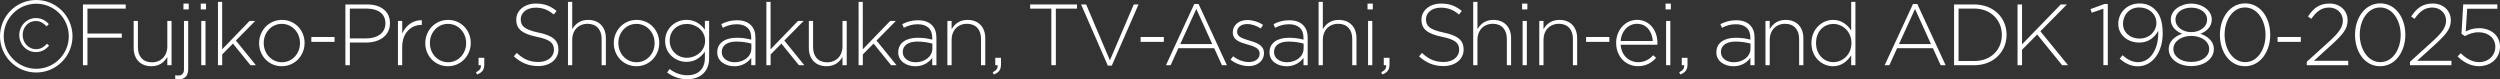 <?xml version="1.0" encoding="UTF-8"?>
<svg id="Layer_2" data-name="Layer 2" xmlns="http://www.w3.org/2000/svg" viewBox="0 0 672.38 21.33">
  <rect x="0" y="0" width="672.38" height="21.33" fill="#333333" stroke="none"/>
  <defs>
    <style>
      .cls-1 {
        fill: #fff;
      }

      .cls-2 {
        fill: none;
        stroke: #fff;
        stroke-miterlimit: 10;
      }
    </style>
  </defs>
  <g id="Layer_1-2" data-name="Layer 1">
    <g>
      <path class="cls-1" d="M22.31,1.2h11.5v1.12h-10.29v6.7h9.24v1.12h-9.24v7.4h-1.21V1.2Z"/>
      <path class="cls-1" d="M35.95,12.91v-7.28h1.14v7.07c0,2.45,1.35,4.06,3.78,4.06s4.13-1.75,4.13-4.25v-6.88h1.14v11.9h-1.14v-2.22c-.82,1.4-2.12,2.5-4.29,2.5-3.01,0-4.76-2.03-4.76-4.9Z"/>
      <path class="cls-1" d="M47.13,21.24v-1c.28.07.68.07.93.07.84,0,1.42-.54,1.42-1.66V5.63h1.14v12.95c0,1.87-.98,2.75-2.54,2.75-.33,0-.65-.02-.96-.09ZM49.34.97h1.42v1.56h-1.42V.97Z"/>
      <path class="cls-1" d="M53.99.97h1.42v1.56h-1.42V.97ZM54.13,5.63h1.14v11.9h-1.14V5.63Z"/>
      <path class="cls-1" d="M58.61.5h1.14v12.76l7.37-7.63h1.52l-5.2,5.27,5.37,6.63h-1.45l-4.71-5.81-2.89,2.92v2.89h-1.14V.5Z"/>
      <path class="cls-1" d="M69.69,11.63v-.05c0-3.34,2.59-6.23,6.14-6.23s6.09,2.85,6.09,6.18v.05c0,3.34-2.59,6.23-6.14,6.23s-6.09-2.85-6.09-6.18ZM80.68,11.63v-.05c0-2.89-2.15-5.16-4.9-5.16s-4.85,2.31-4.85,5.11v.05c0,2.89,2.15,5.16,4.9,5.16s4.85-2.31,4.85-5.11Z"/>
      <path class="cls-1" d="M83.73,9.95h6.25v1.31h-6.25v-1.31Z"/>
      <path class="cls-1" d="M92.88,1.2h5.93c3.59,0,6.07,1.84,6.07,4.99v.05c0,3.45-2.94,5.2-6.37,5.2h-4.41v6.09h-1.21V1.2ZM98.57,10.32c3.03,0,5.09-1.56,5.09-4.01v-.05c0-2.59-2.03-3.94-4.95-3.94h-4.62v8h4.48Z"/>
      <path class="cls-1" d="M107.04,5.63h1.14v3.38c.96-2.15,2.89-3.64,5.27-3.57v1.26h-.12c-2.73,0-5.16,2.1-5.16,5.95v4.88h-1.14V5.63Z"/>
      <path class="cls-1" d="M114.38,11.63v-.05c0-3.34,2.59-6.23,6.14-6.23s6.09,2.85,6.09,6.18v.05c0,3.34-2.59,6.23-6.14,6.23s-6.09-2.85-6.09-6.18ZM125.37,11.63v-.05c0-2.89-2.15-5.16-4.9-5.16s-4.85,2.31-4.85,5.11v.05c0,2.89,2.15,5.16,4.9,5.16s4.85-2.31,4.85-5.11Z"/>
      <path class="cls-1" d="M128.03,19.44c1-.54,1.38-1,1.31-1.91h-.63v-1.98h1.54v1.73c0,1.47-.54,2.22-1.94,2.75l-.28-.58Z"/>
      <path class="cls-1" d="M138.2,15.15l.79-.91c1.8,1.68,3.45,2.43,5.86,2.43s4.13-1.38,4.13-3.24v-.05c0-1.73-.91-2.73-4.62-3.48-3.94-.82-5.51-2.1-5.51-4.6v-.05c0-2.43,2.22-4.29,5.25-4.29,2.36,0,3.94.65,5.6,1.98l-.77.96c-1.56-1.33-3.08-1.84-4.88-1.84-2.43,0-3.99,1.4-3.99,3.08v.05c0,1.75.89,2.75,4.76,3.57,3.8.77,5.37,2.1,5.37,4.5v.05c0,2.64-2.26,4.46-5.41,4.46-2.61,0-4.62-.86-6.58-2.61Z"/>
      <path class="cls-1" d="M152.76.5h1.14v7.35c.82-1.4,2.12-2.5,4.29-2.5,3.01,0,4.76,2.03,4.76,4.9v7.28h-1.14v-7.07c0-2.45-1.35-4.06-3.78-4.06s-4.13,1.75-4.13,4.25v6.88h-1.14V.5Z"/>
      <path class="cls-1" d="M165.08,11.63v-.05c0-3.34,2.59-6.23,6.14-6.23s6.09,2.85,6.09,6.18v.05c0,3.34-2.59,6.23-6.14,6.23s-6.09-2.85-6.09-6.18ZM176.06,11.63v-.05c0-2.89-2.15-5.16-4.9-5.16s-4.85,2.31-4.85,5.11v.05c0,2.89,2.15,5.16,4.9,5.16s4.85-2.31,4.85-5.11Z"/>
      <path class="cls-1" d="M179.42,19.49l.68-.93c1.45,1.12,3.06,1.68,4.81,1.68,2.71,0,4.67-1.56,4.67-4.62v-1.73c-1.05,1.47-2.59,2.75-4.97,2.75-2.87,0-5.72-2.19-5.72-5.6v-.05c0-3.45,2.85-5.65,5.72-5.65,2.4,0,3.97,1.26,4.97,2.66v-2.38h1.14v10.06c0,1.75-.56,3.08-1.52,4.04-1.03,1.03-2.54,1.59-4.32,1.59-2.01,0-3.83-.61-5.46-1.82ZM189.64,11.02v-.05c0-2.75-2.43-4.53-4.92-4.53s-4.6,1.73-4.6,4.5v.05c0,2.68,2.15,4.55,4.6,4.55s4.92-1.82,4.92-4.53Z"/>
      <path class="cls-1" d="M192.91,14.08v-.05c0-2.5,2.12-3.87,5.2-3.87,1.68,0,2.8.21,3.94.51v-.51c0-2.43-1.47-3.64-3.92-3.64-1.47,0-2.64.4-3.73.96l-.42-1c1.31-.63,2.57-1.03,4.22-1.03s2.89.44,3.76,1.31c.82.82,1.21,1.94,1.21,3.36v7.42h-1.12v-1.98c-.82,1.12-2.29,2.26-4.55,2.26s-4.6-1.24-4.6-3.73ZM202.08,13.07v-1.35c-1-.26-2.33-.54-4.04-.54-2.52,0-3.92,1.1-3.92,2.78v.05c0,1.73,1.63,2.73,3.45,2.73,2.43,0,4.5-1.49,4.5-3.66Z"/>
      <path class="cls-1" d="M206.11.5h1.14v12.76l7.37-7.63h1.52l-5.2,5.27,5.37,6.63h-1.45l-4.71-5.81-2.89,2.92v2.89h-1.14V.5Z"/>
      <path class="cls-1" d="M217.54,12.91v-7.28h1.14v7.07c0,2.45,1.35,4.06,3.78,4.06s4.13-1.75,4.13-4.25v-6.88h1.14v11.9h-1.14v-2.22c-.82,1.4-2.12,2.5-4.29,2.5-3.01,0-4.76-2.03-4.76-4.9Z"/>
      <path class="cls-1" d="M230.91.5h1.14v12.76l7.37-7.63h1.52l-5.2,5.27,5.37,6.63h-1.45l-4.71-5.81-2.89,2.92v2.89h-1.14V.5Z"/>
      <path class="cls-1" d="M241.59,14.08v-.05c0-2.5,2.12-3.87,5.2-3.87,1.68,0,2.8.21,3.94.51v-.51c0-2.43-1.47-3.64-3.92-3.64-1.47,0-2.64.4-3.73.96l-.42-1c1.31-.63,2.57-1.03,4.22-1.03s2.89.44,3.76,1.31c.82.82,1.21,1.94,1.21,3.36v7.42h-1.12v-1.98c-.82,1.12-2.29,2.26-4.55,2.26s-4.6-1.24-4.6-3.73ZM250.76,13.07v-1.35c-1-.26-2.33-.54-4.04-.54-2.52,0-3.92,1.1-3.92,2.78v.05c0,1.73,1.63,2.73,3.45,2.73,2.43,0,4.5-1.49,4.5-3.66Z"/>
      <path class="cls-1" d="M254.8,5.63h1.14v2.22c.82-1.4,2.12-2.5,4.29-2.5,3.01,0,4.76,2.03,4.76,4.9v7.28h-1.14v-7.07c0-2.45-1.35-4.06-3.78-4.06s-4.13,1.75-4.13,4.25v6.88h-1.14V5.63Z"/>
      <path class="cls-1" d="M267,19.44c1-.54,1.38-1,1.31-1.91h-.63v-1.98h1.54v1.73c0,1.47-.54,2.22-1.94,2.75l-.28-.58Z"/>
      <path class="cls-1" d="M282.75,2.32h-5.69v-1.12h12.6v1.12h-5.69v15.21h-1.21V2.32Z"/>
      <path class="cls-1" d="M290.77,1.2h1.35l6.39,15.02,6.42-15.02h1.28l-7.19,16.45h-1.07l-7.19-16.45Z"/>
      <path class="cls-1" d="M306.77,9.95h6.25v1.31h-6.25v-1.31Z"/>
      <path class="cls-1" d="M321.19,1.08h1.17l7.61,16.45h-1.33l-2.08-4.57h-9.63l-2.08,4.57h-1.26l7.61-16.45ZM326.04,11.86l-4.29-9.45-4.32,9.45h8.61Z"/>
      <path class="cls-1" d="M330.97,16.04l.68-.91c1.31,1,2.75,1.56,4.27,1.56,1.61,0,2.87-.86,2.87-2.26v-.05c0-1.4-1.49-1.89-3.15-2.38-1.96-.56-4.08-1.12-4.08-3.27v-.05c0-1.91,1.61-3.29,3.92-3.29,1.42,0,3.03.49,4.22,1.31l-.61.96c-1.1-.72-2.38-1.19-3.66-1.19-1.66,0-2.71.89-2.71,2.08v.05c0,1.33,1.61,1.8,3.31,2.31,1.91.56,3.92,1.24,3.92,3.34v.05c0,2.12-1.8,3.48-4.11,3.48-1.75,0-3.59-.7-4.88-1.73Z"/>
      <path class="cls-1" d="M341.44,14.08v-.05c0-2.5,2.12-3.87,5.2-3.87,1.68,0,2.8.21,3.94.51v-.51c0-2.43-1.47-3.64-3.92-3.64-1.47,0-2.64.4-3.73.96l-.42-1c1.31-.63,2.57-1.03,4.22-1.03s2.89.44,3.76,1.31c.82.82,1.21,1.94,1.21,3.36v7.42h-1.12v-1.98c-.82,1.12-2.29,2.26-4.55,2.26s-4.6-1.24-4.6-3.73ZM350.61,13.07v-1.35c-1-.26-2.33-.54-4.04-.54-2.52,0-3.92,1.1-3.92,2.78v.05c0,1.73,1.63,2.73,3.45,2.73,2.43,0,4.5-1.49,4.5-3.66Z"/>
      <path class="cls-1" d="M354.64.5h1.14v7.35c.82-1.4,2.12-2.5,4.29-2.5,3.01,0,4.76,2.03,4.76,4.9v7.28h-1.14v-7.07c0-2.45-1.35-4.06-3.78-4.06s-4.13,1.75-4.13,4.25v6.88h-1.14V.5Z"/>
      <path class="cls-1" d="M367.8.97h1.42v1.56h-1.42V.97ZM367.94,5.63h1.14v11.9h-1.14V5.63Z"/>
      <path class="cls-1" d="M371.49,19.44c1-.54,1.38-1,1.31-1.91h-.63v-1.98h1.54v1.73c0,1.47-.54,2.22-1.94,2.75l-.28-.58Z"/>
      <path class="cls-1" d="M381.66,15.15l.79-.91c1.8,1.68,3.45,2.43,5.86,2.43s4.13-1.38,4.13-3.24v-.05c0-1.73-.91-2.73-4.62-3.48-3.94-.82-5.51-2.1-5.51-4.6v-.05c0-2.43,2.22-4.29,5.25-4.29,2.36,0,3.94.65,5.6,1.98l-.77.96c-1.56-1.33-3.08-1.84-4.88-1.84-2.43,0-3.99,1.4-3.99,3.08v.05c0,1.75.89,2.75,4.76,3.57,3.8.77,5.37,2.1,5.37,4.5v.05c0,2.64-2.26,4.46-5.41,4.46-2.61,0-4.62-.86-6.58-2.61Z"/>
      <path class="cls-1" d="M396.22.5h1.14v7.35c.82-1.4,2.12-2.5,4.29-2.5,3.01,0,4.76,2.03,4.76,4.9v7.28h-1.14v-7.07c0-2.45-1.35-4.06-3.78-4.06s-4.13,1.75-4.13,4.25v6.88h-1.14V.5Z"/>
      <path class="cls-1" d="M409.37.97h1.42v1.56h-1.42V.97ZM409.51,5.63h1.14v11.9h-1.14V5.63Z"/>
      <path class="cls-1" d="M413.99,5.63h1.14v2.22c.82-1.4,2.12-2.5,4.29-2.5,3.01,0,4.76,2.03,4.76,4.9v7.28h-1.14v-7.07c0-2.45-1.35-4.06-3.78-4.06s-4.13,1.75-4.13,4.25v6.88h-1.14V5.63Z"/>
      <path class="cls-1" d="M426.59,9.95h6.25v1.31h-6.25v-1.31Z"/>
      <path class="cls-1" d="M434.66,11.6v-.05c0-3.43,2.43-6.21,5.65-6.21s5.46,2.71,5.46,6.23c0,.21,0,.28-.02.47h-9.87c.19,2.96,2.36,4.69,4.67,4.69,1.87,0,3.08-.82,4.08-1.87l.79.7c-1.21,1.31-2.66,2.24-4.92,2.24-3.13,0-5.83-2.47-5.83-6.21ZM444.53,11.02c-.19-2.4-1.54-4.62-4.27-4.62-2.36,0-4.2,1.98-4.39,4.62h8.66Z"/>
      <path class="cls-1" d="M447.96.97h1.42v1.56h-1.42V.97ZM448.1,5.63h1.14v11.9h-1.14V5.63Z"/>
      <path class="cls-1" d="M451.64,19.44c1-.54,1.38-1,1.31-1.91h-.63v-1.98h1.54v1.73c0,1.47-.54,2.22-1.94,2.75l-.28-.58Z"/>
      <path class="cls-1" d="M461.63,14.08v-.05c0-2.5,2.12-3.87,5.2-3.87,1.68,0,2.8.21,3.94.51v-.51c0-2.43-1.47-3.64-3.92-3.64-1.47,0-2.64.4-3.73.96l-.42-1c1.31-.63,2.57-1.03,4.22-1.03s2.89.44,3.76,1.31c.82.82,1.21,1.94,1.21,3.36v7.42h-1.12v-1.98c-.82,1.12-2.29,2.26-4.55,2.26s-4.6-1.24-4.6-3.73ZM470.8,13.07v-1.35c-1-.26-2.33-.54-4.04-.54-2.52,0-3.92,1.1-3.92,2.78v.05c0,1.73,1.63,2.73,3.45,2.73,2.43,0,4.5-1.49,4.5-3.66Z"/>
      <path class="cls-1" d="M474.83,5.63h1.14v2.22c.82-1.4,2.12-2.5,4.29-2.5,3.01,0,4.76,2.03,4.76,4.9v7.28h-1.14v-7.07c0-2.45-1.35-4.06-3.78-4.06s-4.13,1.75-4.13,4.25v6.88h-1.14V5.63Z"/>
      <path class="cls-1" d="M487.19,11.63v-.05c0-3.85,2.92-6.23,5.79-6.23,2.38,0,3.9,1.35,4.9,2.85V.5h1.14v17.03h-1.14v-2.66c-1.05,1.56-2.52,2.94-4.9,2.94-2.87,0-5.79-2.31-5.79-6.18ZM497.95,11.6v-.05c0-3.06-2.36-5.11-4.85-5.11s-4.67,1.91-4.67,5.09v.05c0,3.13,2.15,5.13,4.67,5.13s4.85-2.08,4.85-5.11Z"/>
      <path class="cls-1" d="M514.49,1.08h1.17l7.61,16.45h-1.33l-2.08-4.57h-9.63l-2.08,4.57h-1.26l7.61-16.45ZM519.34,11.86l-4.29-9.45-4.32,9.45h8.61Z"/>
      <path class="cls-1" d="M525.55,1.2h5.44c5.13,0,8.68,3.52,8.68,8.12v.05c0,4.6-3.55,8.17-8.68,8.17h-5.44V1.2ZM530.98,16.41c4.55,0,7.42-3.1,7.42-7v-.05c0-3.85-2.87-7.05-7.42-7.05h-4.22v14.09h4.22Z"/>
      <path class="cls-1" d="M542.62,1.2h1.21v10.73l10.41-10.73h1.66l-7.14,7.21,7.44,9.12h-1.59l-6.72-8.26-4.06,4.11v4.15h-1.21V1.2Z"/>
      <path class="cls-1" d="M565.72,2.34l-3.15,1.07-.33-.96,3.73-1.38h.93v16.45h-1.19V2.34Z"/>
      <path class="cls-1" d="M570.1,15.78l.77-.93c1.4,1.24,2.68,1.87,4.18,1.87,3.29,0,5.6-3.52,5.41-8.42-.93,1.68-2.54,3.15-5.09,3.15-3.29,0-5.65-2.19-5.65-4.99v-.05c0-3.01,2.33-5.48,5.74-5.48,1.77,0,3.15.65,4.15,1.66,1.26,1.26,2.05,3.1,2.05,6.37v.05c0,5.13-2.85,8.82-6.65,8.82-2.05,0-3.55-.89-4.92-2.03ZM579.97,6.21v-.05c0-2.31-1.94-4.15-4.64-4.15s-4.34,2.08-4.34,4.34v.05c0,2.29,1.84,3.97,4.43,3.97,2.8,0,4.55-2.1,4.55-4.15Z"/>
      <path class="cls-1" d="M583.28,13.17v-.05c0-1.91,1.56-3.36,3.62-4.04-1.61-.61-3.06-1.89-3.06-3.8v-.05c0-2.52,2.71-4.27,5.51-4.27s5.51,1.75,5.51,4.27v.05c0,1.91-1.45,3.2-3.06,3.8,2.05.68,3.62,2.12,3.62,4.04v.05c0,2.71-2.64,4.6-6.07,4.6s-6.07-1.89-6.07-4.6ZM594.16,13.21v-.05c0-2.05-2.12-3.5-4.81-3.5s-4.81,1.45-4.81,3.5v.05c0,1.84,1.8,3.45,4.81,3.45s4.81-1.61,4.81-3.45ZM593.6,5.28v-.05c0-1.87-1.87-3.17-4.25-3.17s-4.25,1.31-4.25,3.17v.05c0,1.98,1.94,3.36,4.25,3.36s4.25-1.38,4.25-3.36Z"/>
      <path class="cls-1" d="M597.05,9.41v-.05c0-4.5,2.64-8.45,6.79-8.45s6.74,3.9,6.74,8.4v.05c0,4.5-2.64,8.45-6.79,8.45s-6.74-3.9-6.74-8.4ZM609.32,9.41v-.05c0-3.8-2.15-7.35-5.53-7.35s-5.48,3.5-5.48,7.3v.05c0,3.78,2.15,7.35,5.53,7.35s5.48-3.5,5.48-7.3Z"/>
      <path class="cls-1" d="M612.56,9.95h6.25v1.31h-6.25v-1.31Z"/>
      <path class="cls-1" d="M620.4,16.62l6.09-5.51c2.68-2.43,3.62-3.85,3.62-5.58,0-2.15-1.73-3.5-3.69-3.5-2.08,0-3.41,1.07-4.78,3.03l-.91-.61c1.42-2.15,2.96-3.5,5.81-3.5s4.85,1.94,4.85,4.48v.05c0,2.26-1.24,3.73-4.08,6.35l-4.99,4.53h9.24v1.17h-11.15v-.91Z"/>
      <path class="cls-1" d="M633.39,9.41v-.05c0-4.5,2.64-8.45,6.79-8.45s6.74,3.9,6.74,8.4v.05c0,4.5-2.64,8.45-6.79,8.45s-6.74-3.9-6.74-8.4ZM645.67,9.41v-.05c0-3.8-2.15-7.35-5.53-7.35s-5.48,3.5-5.48,7.3v.05c0,3.78,2.15,7.35,5.53,7.35s5.48-3.5,5.48-7.3Z"/>
      <path class="cls-1" d="M648.16,16.62l6.09-5.51c2.68-2.43,3.62-3.85,3.62-5.58,0-2.15-1.73-3.5-3.69-3.5-2.08,0-3.41,1.07-4.78,3.03l-.91-.61c1.42-2.15,2.96-3.5,5.81-3.5s4.85,1.94,4.85,4.48v.05c0,2.26-1.24,3.73-4.08,6.35l-4.99,4.53h9.24v1.17h-11.15v-.91Z"/>
      <path class="cls-1" d="M660.97,15.17l.86-.86c1.49,1.49,3.15,2.4,4.9,2.4,2.59,0,4.39-1.8,4.39-4.11v-.05c0-2.24-1.84-3.87-4.48-3.87-1.52,0-2.66.47-3.69,1.03l-.93-.61.47-7.91h9.17v1.17h-8.1l-.4,6.11c1.05-.54,2.1-.89,3.62-.89,3.15,0,5.6,2.01,5.6,4.92v.05c0,3.08-2.43,5.25-5.69,5.25-2.24,0-4.29-1.17-5.72-2.64Z"/>
      <circle class="cls-2" cx="9.75" cy="9.75" r="9.25"/>
      <path class="cls-1" d="M5.18,9.47v-.03c0-2.45,1.94-4.58,4.46-4.58,1.64,0,2.67.74,3.5,1.61l-.6.62c-.75-.77-1.61-1.44-2.91-1.44-1.99,0-3.53,1.64-3.53,3.75v.04c0,2.12,1.61,3.79,3.6,3.79,1.23,0,2.19-.63,2.93-1.46l.58.51c-.89,1.01-1.97,1.73-3.56,1.73-2.52,0-4.46-2.09-4.46-4.54Z"/>
    </g>
  </g>
</svg>